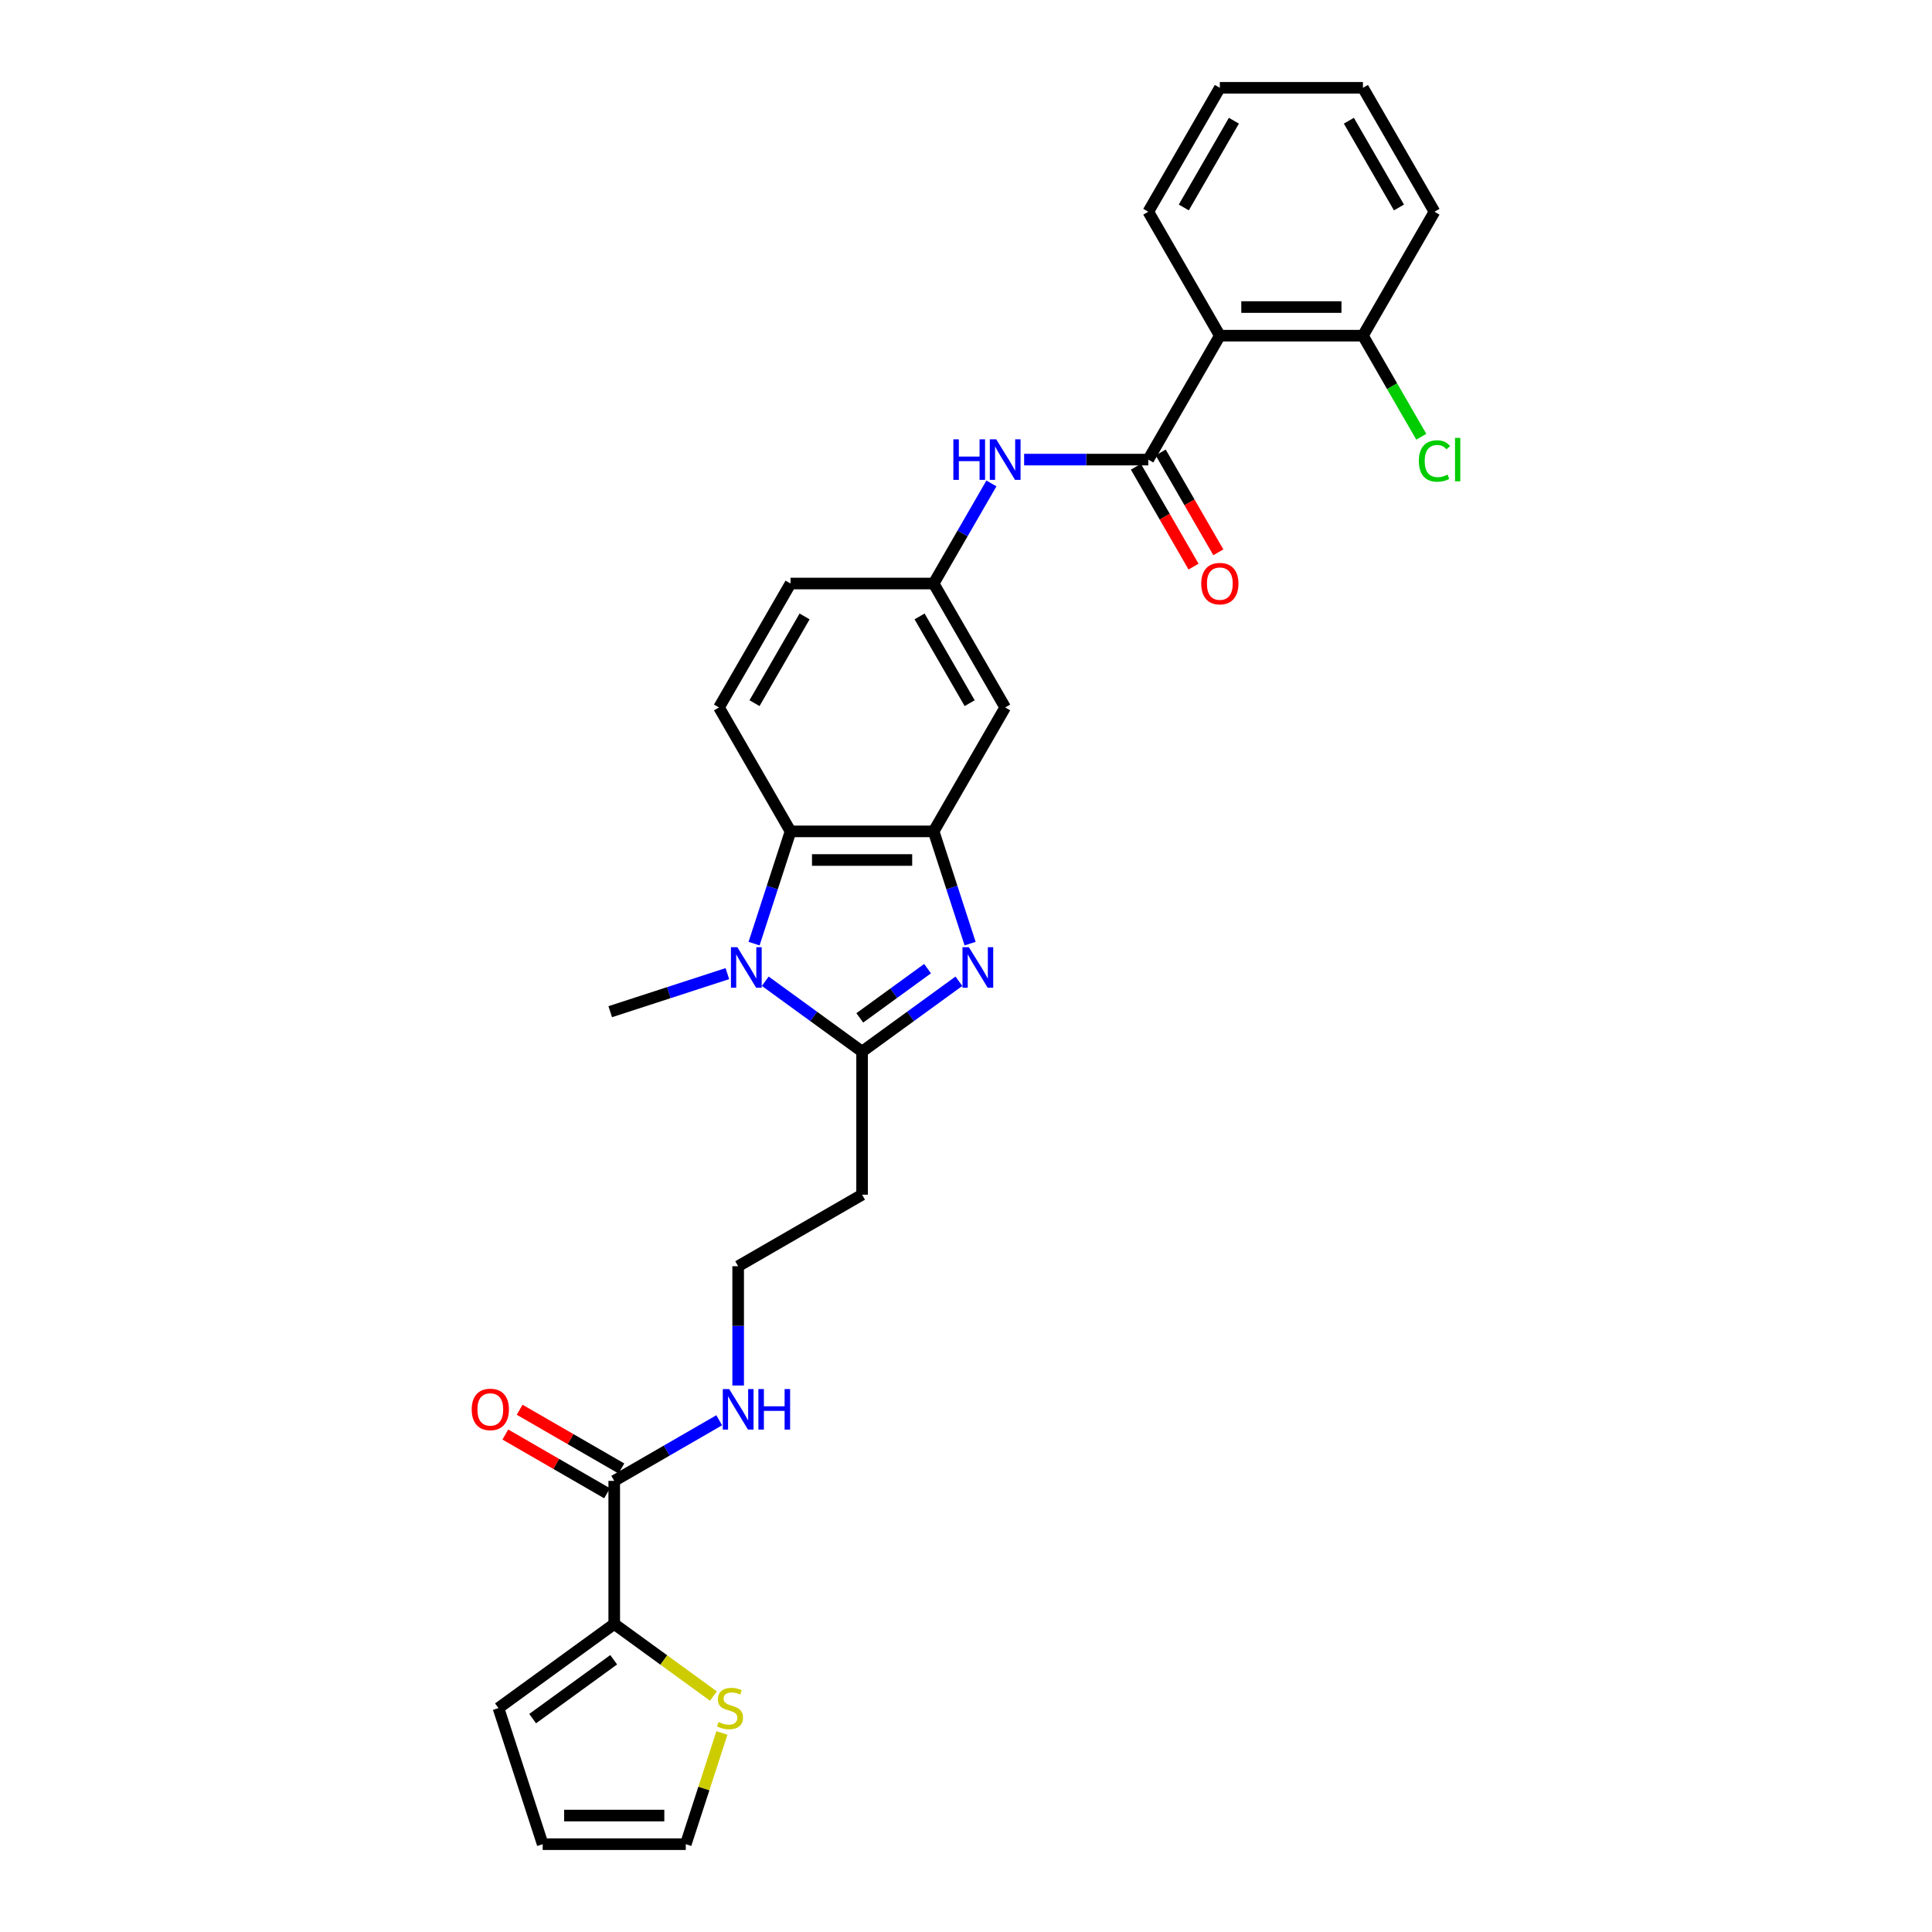 <?xml version='1.0' encoding='iso-8859-1'?>
<svg version='1.1' baseProfile='full'
              xmlns='http://www.w3.org/2000/svg'
                      xmlns:rdkit='http://www.rdkit.org/xml'
                      xmlns:xlink='http://www.w3.org/1999/xlink'
                  xml:space='preserve'
width='1000px' height='1000px' viewBox='0 0 1000 1000'>
<!-- END OF HEADER -->
<rect style='opacity:1.0;fill:#FFFFFF;stroke:none' width='1000' height='1000' x='0' y='0'> </rect>
<path class='bond-0' d='M 496.33,507.887 L 471.273,526.093' style='fill:none;fill-rule:evenodd;stroke:#0000FF;stroke-width:6px;stroke-linecap:butt;stroke-linejoin:miter;stroke-opacity:1' />
<path class='bond-0' d='M 471.273,526.093 L 446.215,544.298' style='fill:none;fill-rule:evenodd;stroke:#000000;stroke-width:6px;stroke-linecap:butt;stroke-linejoin:miter;stroke-opacity:1' />
<path class='bond-0' d='M 480.106,501.364 L 462.566,514.108' style='fill:none;fill-rule:evenodd;stroke:#0000FF;stroke-width:6px;stroke-linecap:butt;stroke-linejoin:miter;stroke-opacity:1' />
<path class='bond-0' d='M 462.566,514.108 L 445.025,526.852' style='fill:none;fill-rule:evenodd;stroke:#000000;stroke-width:6px;stroke-linecap:butt;stroke-linejoin:miter;stroke-opacity:1' />
<path class='bond-2' d='M 502.127,488.423 L 492.688,459.371' style='fill:none;fill-rule:evenodd;stroke:#0000FF;stroke-width:6px;stroke-linecap:butt;stroke-linejoin:miter;stroke-opacity:1' />
<path class='bond-2' d='M 492.688,459.371 L 483.249,430.32' style='fill:none;fill-rule:evenodd;stroke:#000000;stroke-width:6px;stroke-linecap:butt;stroke-linejoin:miter;stroke-opacity:1' />
<path class='bond-1' d='M 446.215,544.298 L 421.157,526.093' style='fill:none;fill-rule:evenodd;stroke:#000000;stroke-width:6px;stroke-linecap:butt;stroke-linejoin:miter;stroke-opacity:1' />
<path class='bond-1' d='M 421.157,526.093 L 396.1,507.887' style='fill:none;fill-rule:evenodd;stroke:#0000FF;stroke-width:6px;stroke-linecap:butt;stroke-linejoin:miter;stroke-opacity:1' />
<path class='bond-12' d='M 446.215,544.298 L 446.215,618.365' style='fill:none;fill-rule:evenodd;stroke:#000000;stroke-width:6px;stroke-linecap:butt;stroke-linejoin:miter;stroke-opacity:1' />
<path class='bond-23' d='M 376.487,503.949 L 346.169,513.799' style='fill:none;fill-rule:evenodd;stroke:#0000FF;stroke-width:6px;stroke-linecap:butt;stroke-linejoin:miter;stroke-opacity:1' />
<path class='bond-23' d='M 346.169,513.799 L 315.851,523.65' style='fill:none;fill-rule:evenodd;stroke:#000000;stroke-width:6px;stroke-linecap:butt;stroke-linejoin:miter;stroke-opacity:1' />
<path class='bond-29' d='M 390.303,488.423 L 399.742,459.371' style='fill:none;fill-rule:evenodd;stroke:#0000FF;stroke-width:6px;stroke-linecap:butt;stroke-linejoin:miter;stroke-opacity:1' />
<path class='bond-29' d='M 399.742,459.371 L 409.181,430.32' style='fill:none;fill-rule:evenodd;stroke:#000000;stroke-width:6px;stroke-linecap:butt;stroke-linejoin:miter;stroke-opacity:1' />
<path class='bond-4' d='M 483.249,430.32 L 409.181,430.32' style='fill:none;fill-rule:evenodd;stroke:#000000;stroke-width:6px;stroke-linecap:butt;stroke-linejoin:miter;stroke-opacity:1' />
<path class='bond-4' d='M 472.139,445.133 L 420.292,445.133' style='fill:none;fill-rule:evenodd;stroke:#000000;stroke-width:6px;stroke-linecap:butt;stroke-linejoin:miter;stroke-opacity:1' />
<path class='bond-9' d='M 483.249,430.32 L 520.282,366.176' style='fill:none;fill-rule:evenodd;stroke:#000000;stroke-width:6px;stroke-linecap:butt;stroke-linejoin:miter;stroke-opacity:1' />
<path class='bond-3' d='M 594.35,237.887 L 562.219,237.887' style='fill:none;fill-rule:evenodd;stroke:#000000;stroke-width:6px;stroke-linecap:butt;stroke-linejoin:miter;stroke-opacity:1' />
<path class='bond-3' d='M 562.219,237.887 L 530.089,237.887' style='fill:none;fill-rule:evenodd;stroke:#0000FF;stroke-width:6px;stroke-linecap:butt;stroke-linejoin:miter;stroke-opacity:1' />
<path class='bond-5' d='M 594.35,237.887 L 631.384,173.743' style='fill:none;fill-rule:evenodd;stroke:#000000;stroke-width:6px;stroke-linecap:butt;stroke-linejoin:miter;stroke-opacity:1' />
<path class='bond-15' d='M 587.935,241.591 L 602.856,267.434' style='fill:none;fill-rule:evenodd;stroke:#000000;stroke-width:6px;stroke-linecap:butt;stroke-linejoin:miter;stroke-opacity:1' />
<path class='bond-15' d='M 602.856,267.434 L 617.776,293.277' style='fill:none;fill-rule:evenodd;stroke:#FF0000;stroke-width:6px;stroke-linecap:butt;stroke-linejoin:miter;stroke-opacity:1' />
<path class='bond-15' d='M 600.764,234.184 L 615.685,260.027' style='fill:none;fill-rule:evenodd;stroke:#000000;stroke-width:6px;stroke-linecap:butt;stroke-linejoin:miter;stroke-opacity:1' />
<path class='bond-15' d='M 615.685,260.027 L 630.605,285.87' style='fill:none;fill-rule:evenodd;stroke:#FF0000;stroke-width:6px;stroke-linecap:butt;stroke-linejoin:miter;stroke-opacity:1' />
<path class='bond-11' d='M 409.181,430.32 L 372.148,366.176' style='fill:none;fill-rule:evenodd;stroke:#000000;stroke-width:6px;stroke-linecap:butt;stroke-linejoin:miter;stroke-opacity:1' />
<path class='bond-14' d='M 631.384,173.743 L 705.451,173.743' style='fill:none;fill-rule:evenodd;stroke:#000000;stroke-width:6px;stroke-linecap:butt;stroke-linejoin:miter;stroke-opacity:1' />
<path class='bond-14' d='M 642.494,158.93 L 694.341,158.93' style='fill:none;fill-rule:evenodd;stroke:#000000;stroke-width:6px;stroke-linecap:butt;stroke-linejoin:miter;stroke-opacity:1' />
<path class='bond-25' d='M 631.384,173.743 L 594.35,109.599' style='fill:none;fill-rule:evenodd;stroke:#000000;stroke-width:6px;stroke-linecap:butt;stroke-linejoin:miter;stroke-opacity:1' />
<path class='bond-6' d='M 317.927,840.567 L 317.927,766.5' style='fill:none;fill-rule:evenodd;stroke:#000000;stroke-width:6px;stroke-linecap:butt;stroke-linejoin:miter;stroke-opacity:1' />
<path class='bond-10' d='M 317.927,840.567 L 343.599,859.22' style='fill:none;fill-rule:evenodd;stroke:#000000;stroke-width:6px;stroke-linecap:butt;stroke-linejoin:miter;stroke-opacity:1' />
<path class='bond-10' d='M 343.599,859.22 L 369.271,877.872' style='fill:none;fill-rule:evenodd;stroke:#CCCC00;stroke-width:6px;stroke-linecap:butt;stroke-linejoin:miter;stroke-opacity:1' />
<path class='bond-16' d='M 317.927,840.567 L 258.005,884.103' style='fill:none;fill-rule:evenodd;stroke:#000000;stroke-width:6px;stroke-linecap:butt;stroke-linejoin:miter;stroke-opacity:1' />
<path class='bond-16' d='M 317.645,859.082 L 275.7,889.557' style='fill:none;fill-rule:evenodd;stroke:#000000;stroke-width:6px;stroke-linecap:butt;stroke-linejoin:miter;stroke-opacity:1' />
<path class='bond-7' d='M 513.158,250.227 L 498.203,276.129' style='fill:none;fill-rule:evenodd;stroke:#0000FF;stroke-width:6px;stroke-linecap:butt;stroke-linejoin:miter;stroke-opacity:1' />
<path class='bond-7' d='M 498.203,276.129 L 483.249,302.031' style='fill:none;fill-rule:evenodd;stroke:#000000;stroke-width:6px;stroke-linecap:butt;stroke-linejoin:miter;stroke-opacity:1' />
<path class='bond-8' d='M 317.927,766.5 L 345.095,750.814' style='fill:none;fill-rule:evenodd;stroke:#000000;stroke-width:6px;stroke-linecap:butt;stroke-linejoin:miter;stroke-opacity:1' />
<path class='bond-8' d='M 345.095,750.814 L 372.264,735.128' style='fill:none;fill-rule:evenodd;stroke:#0000FF;stroke-width:6px;stroke-linecap:butt;stroke-linejoin:miter;stroke-opacity:1' />
<path class='bond-18' d='M 321.63,760.086 L 295.298,744.883' style='fill:none;fill-rule:evenodd;stroke:#000000;stroke-width:6px;stroke-linecap:butt;stroke-linejoin:miter;stroke-opacity:1' />
<path class='bond-18' d='M 295.298,744.883 L 268.966,729.68' style='fill:none;fill-rule:evenodd;stroke:#FF0000;stroke-width:6px;stroke-linecap:butt;stroke-linejoin:miter;stroke-opacity:1' />
<path class='bond-18' d='M 314.223,772.915 L 287.891,757.712' style='fill:none;fill-rule:evenodd;stroke:#000000;stroke-width:6px;stroke-linecap:butt;stroke-linejoin:miter;stroke-opacity:1' />
<path class='bond-18' d='M 287.891,757.712 L 261.559,742.509' style='fill:none;fill-rule:evenodd;stroke:#FF0000;stroke-width:6px;stroke-linecap:butt;stroke-linejoin:miter;stroke-opacity:1' />
<path class='bond-13' d='M 520.282,366.176 L 483.249,302.031' style='fill:none;fill-rule:evenodd;stroke:#000000;stroke-width:6px;stroke-linecap:butt;stroke-linejoin:miter;stroke-opacity:1' />
<path class='bond-13' d='M 501.899,363.961 L 475.975,319.06' style='fill:none;fill-rule:evenodd;stroke:#000000;stroke-width:6px;stroke-linecap:butt;stroke-linejoin:miter;stroke-opacity:1' />
<path class='bond-17' d='M 373.666,896.976 L 364.313,925.761' style='fill:none;fill-rule:evenodd;stroke:#CCCC00;stroke-width:6px;stroke-linecap:butt;stroke-linejoin:miter;stroke-opacity:1' />
<path class='bond-17' d='M 364.313,925.761 L 354.96,954.545' style='fill:none;fill-rule:evenodd;stroke:#000000;stroke-width:6px;stroke-linecap:butt;stroke-linejoin:miter;stroke-opacity:1' />
<path class='bond-30' d='M 372.148,366.176 L 409.181,302.031' style='fill:none;fill-rule:evenodd;stroke:#000000;stroke-width:6px;stroke-linecap:butt;stroke-linejoin:miter;stroke-opacity:1' />
<path class='bond-30' d='M 390.532,363.961 L 416.455,319.06' style='fill:none;fill-rule:evenodd;stroke:#000000;stroke-width:6px;stroke-linecap:butt;stroke-linejoin:miter;stroke-opacity:1' />
<path class='bond-22' d='M 446.215,618.365 L 382.071,655.399' style='fill:none;fill-rule:evenodd;stroke:#000000;stroke-width:6px;stroke-linecap:butt;stroke-linejoin:miter;stroke-opacity:1' />
<path class='bond-21' d='M 483.249,302.031 L 409.181,302.031' style='fill:none;fill-rule:evenodd;stroke:#000000;stroke-width:6px;stroke-linecap:butt;stroke-linejoin:miter;stroke-opacity:1' />
<path class='bond-24' d='M 705.451,173.743 L 720.555,199.905' style='fill:none;fill-rule:evenodd;stroke:#000000;stroke-width:6px;stroke-linecap:butt;stroke-linejoin:miter;stroke-opacity:1' />
<path class='bond-24' d='M 720.555,199.905 L 735.66,226.066' style='fill:none;fill-rule:evenodd;stroke:#00CC00;stroke-width:6px;stroke-linecap:butt;stroke-linejoin:miter;stroke-opacity:1' />
<path class='bond-26' d='M 705.451,173.743 L 742.485,109.599' style='fill:none;fill-rule:evenodd;stroke:#000000;stroke-width:6px;stroke-linecap:butt;stroke-linejoin:miter;stroke-opacity:1' />
<path class='bond-19' d='M 258.005,884.103 L 280.893,954.545' style='fill:none;fill-rule:evenodd;stroke:#000000;stroke-width:6px;stroke-linecap:butt;stroke-linejoin:miter;stroke-opacity:1' />
<path class='bond-31' d='M 354.96,954.545 L 280.893,954.545' style='fill:none;fill-rule:evenodd;stroke:#000000;stroke-width:6px;stroke-linecap:butt;stroke-linejoin:miter;stroke-opacity:1' />
<path class='bond-31' d='M 343.85,939.732 L 292.003,939.732' style='fill:none;fill-rule:evenodd;stroke:#000000;stroke-width:6px;stroke-linecap:butt;stroke-linejoin:miter;stroke-opacity:1' />
<path class='bond-20' d='M 382.071,717.127 L 382.071,686.263' style='fill:none;fill-rule:evenodd;stroke:#0000FF;stroke-width:6px;stroke-linecap:butt;stroke-linejoin:miter;stroke-opacity:1' />
<path class='bond-20' d='M 382.071,686.263 L 382.071,655.399' style='fill:none;fill-rule:evenodd;stroke:#000000;stroke-width:6px;stroke-linecap:butt;stroke-linejoin:miter;stroke-opacity:1' />
<path class='bond-27' d='M 594.35,109.599 L 631.384,45.455' style='fill:none;fill-rule:evenodd;stroke:#000000;stroke-width:6px;stroke-linecap:butt;stroke-linejoin:miter;stroke-opacity:1' />
<path class='bond-27' d='M 612.734,107.384 L 638.657,62.483' style='fill:none;fill-rule:evenodd;stroke:#000000;stroke-width:6px;stroke-linecap:butt;stroke-linejoin:miter;stroke-opacity:1' />
<path class='bond-32' d='M 742.485,109.599 L 705.451,45.455' style='fill:none;fill-rule:evenodd;stroke:#000000;stroke-width:6px;stroke-linecap:butt;stroke-linejoin:miter;stroke-opacity:1' />
<path class='bond-32' d='M 724.101,107.384 L 698.177,62.483' style='fill:none;fill-rule:evenodd;stroke:#000000;stroke-width:6px;stroke-linecap:butt;stroke-linejoin:miter;stroke-opacity:1' />
<path class='bond-28' d='M 631.384,45.455 L 705.451,45.455' style='fill:none;fill-rule:evenodd;stroke:#000000;stroke-width:6px;stroke-linecap:butt;stroke-linejoin:miter;stroke-opacity:1' />
<path  class='atom-0' d='M 501.5 490.274
L 508.374 501.384
Q 509.055 502.481, 510.151 504.466
Q 511.248 506.451, 511.307 506.569
L 511.307 490.274
L 514.092 490.274
L 514.092 511.25
L 511.218 511.25
L 503.841 499.103
Q 502.982 497.681, 502.063 496.052
Q 501.174 494.422, 500.908 493.918
L 500.908 511.25
L 498.182 511.25
L 498.182 490.274
L 501.5 490.274
' fill='#0000FF'/>
<path  class='atom-2' d='M 381.657 490.274
L 388.53 501.384
Q 389.212 502.481, 390.308 504.466
Q 391.404 506.451, 391.463 506.569
L 391.463 490.274
L 394.248 490.274
L 394.248 511.25
L 391.374 511.25
L 383.997 499.103
Q 383.138 497.681, 382.22 496.052
Q 381.331 494.422, 381.064 493.918
L 381.064 511.25
L 378.338 511.25
L 378.338 490.274
L 381.657 490.274
' fill='#0000FF'/>
<path  class='atom-8' d='M 493.455 227.399
L 496.299 227.399
L 496.299 236.317
L 507.024 236.317
L 507.024 227.399
L 509.869 227.399
L 509.869 248.375
L 507.024 248.375
L 507.024 238.687
L 496.299 238.687
L 496.299 248.375
L 493.455 248.375
L 493.455 227.399
' fill='#0000FF'/>
<path  class='atom-8' d='M 515.646 227.399
L 522.519 238.509
Q 523.201 239.606, 524.297 241.591
Q 525.393 243.576, 525.452 243.694
L 525.452 227.399
L 528.237 227.399
L 528.237 248.375
L 525.363 248.375
L 517.986 236.228
Q 517.127 234.806, 516.209 233.177
Q 515.32 231.547, 515.053 231.043
L 515.053 248.375
L 512.328 248.375
L 512.328 227.399
L 515.646 227.399
' fill='#0000FF'/>
<path  class='atom-11' d='M 371.923 891.303
Q 372.16 891.391, 373.138 891.806
Q 374.115 892.221, 375.182 892.488
Q 376.278 892.725, 377.345 892.725
Q 379.33 892.725, 380.485 891.777
Q 381.641 890.799, 381.641 889.11
Q 381.641 887.955, 381.048 887.244
Q 380.485 886.533, 379.596 886.147
Q 378.708 885.762, 377.226 885.318
Q 375.36 884.755, 374.234 884.222
Q 373.138 883.688, 372.338 882.563
Q 371.567 881.437, 371.567 879.541
Q 371.567 876.904, 373.345 875.274
Q 375.152 873.645, 378.708 873.645
Q 381.137 873.645, 383.892 874.8
L 383.211 877.082
Q 380.693 876.045, 378.796 876.045
Q 376.752 876.045, 375.626 876.904
Q 374.501 877.733, 374.53 879.185
Q 374.53 880.311, 375.093 880.992
Q 375.686 881.674, 376.515 882.059
Q 377.374 882.444, 378.796 882.888
Q 380.693 883.481, 381.818 884.074
Q 382.944 884.666, 383.744 885.881
Q 384.574 887.066, 384.574 889.11
Q 384.574 892.014, 382.618 893.584
Q 380.693 895.124, 377.463 895.124
Q 375.597 895.124, 374.175 894.71
Q 372.782 894.324, 371.123 893.643
L 371.923 891.303
' fill='#CCCC00'/>
<path  class='atom-16' d='M 621.755 302.091
Q 621.755 297.054, 624.243 294.24
Q 626.732 291.425, 631.384 291.425
Q 636.035 291.425, 638.524 294.24
Q 641.012 297.054, 641.012 302.091
Q 641.012 307.187, 638.494 310.09
Q 635.976 312.964, 631.384 312.964
Q 626.762 312.964, 624.243 310.09
Q 621.755 307.216, 621.755 302.091
M 631.384 310.594
Q 634.583 310.594, 636.302 308.461
Q 638.05 306.298, 638.05 302.091
Q 638.05 297.973, 636.302 295.899
Q 634.583 293.795, 631.384 293.795
Q 628.184 293.795, 626.436 295.869
Q 624.717 297.943, 624.717 302.091
Q 624.717 306.327, 626.436 308.461
Q 628.184 310.594, 631.384 310.594
' fill='#FF0000'/>
<path  class='atom-19' d='M 244.154 729.526
Q 244.154 724.489, 246.642 721.675
Q 249.131 718.86, 253.782 718.86
Q 258.434 718.86, 260.922 721.675
Q 263.411 724.489, 263.411 729.526
Q 263.411 734.621, 260.893 737.525
Q 258.375 740.399, 253.782 740.399
Q 249.161 740.399, 246.642 737.525
Q 244.154 734.651, 244.154 729.526
M 253.782 738.029
Q 256.982 738.029, 258.7 735.895
Q 260.448 733.733, 260.448 729.526
Q 260.448 725.408, 258.7 723.334
Q 256.982 721.23, 253.782 721.23
Q 250.583 721.23, 248.835 723.304
Q 247.116 725.378, 247.116 729.526
Q 247.116 733.762, 248.835 735.895
Q 250.583 738.029, 253.782 738.029
' fill='#FF0000'/>
<path  class='atom-21' d='M 377.434 718.978
L 384.308 730.089
Q 384.989 731.185, 386.085 733.17
Q 387.182 735.155, 387.241 735.273
L 387.241 718.978
L 390.026 718.978
L 390.026 739.954
L 387.152 739.954
L 379.775 727.807
Q 378.916 726.385, 377.997 724.756
Q 377.108 723.126, 376.842 722.623
L 376.842 739.954
L 374.116 739.954
L 374.116 718.978
L 377.434 718.978
' fill='#0000FF'/>
<path  class='atom-21' d='M 392.544 718.978
L 395.388 718.978
L 395.388 727.896
L 406.113 727.896
L 406.113 718.978
L 408.957 718.978
L 408.957 739.954
L 406.113 739.954
L 406.113 730.266
L 395.388 730.266
L 395.388 739.954
L 392.544 739.954
L 392.544 718.978
' fill='#0000FF'/>
<path  class='atom-25' d='M 734.396 238.613
Q 734.396 233.399, 736.826 230.673
Q 739.285 227.918, 743.936 227.918
Q 748.262 227.918, 750.573 230.969
L 748.617 232.569
Q 746.929 230.347, 743.936 230.347
Q 740.766 230.347, 739.078 232.48
Q 737.418 234.584, 737.418 238.613
Q 737.418 242.761, 739.137 244.894
Q 740.885 247.027, 744.262 247.027
Q 746.573 247.027, 749.269 245.635
L 750.099 247.857
Q 749.003 248.568, 747.343 248.983
Q 745.684 249.397, 743.847 249.397
Q 739.285 249.397, 736.826 246.612
Q 734.396 243.827, 734.396 238.613
' fill='#00CC00'/>
<path  class='atom-25' d='M 753.121 226.644
L 755.846 226.644
L 755.846 249.131
L 753.121 249.131
L 753.121 226.644
' fill='#00CC00'/>
</svg>
